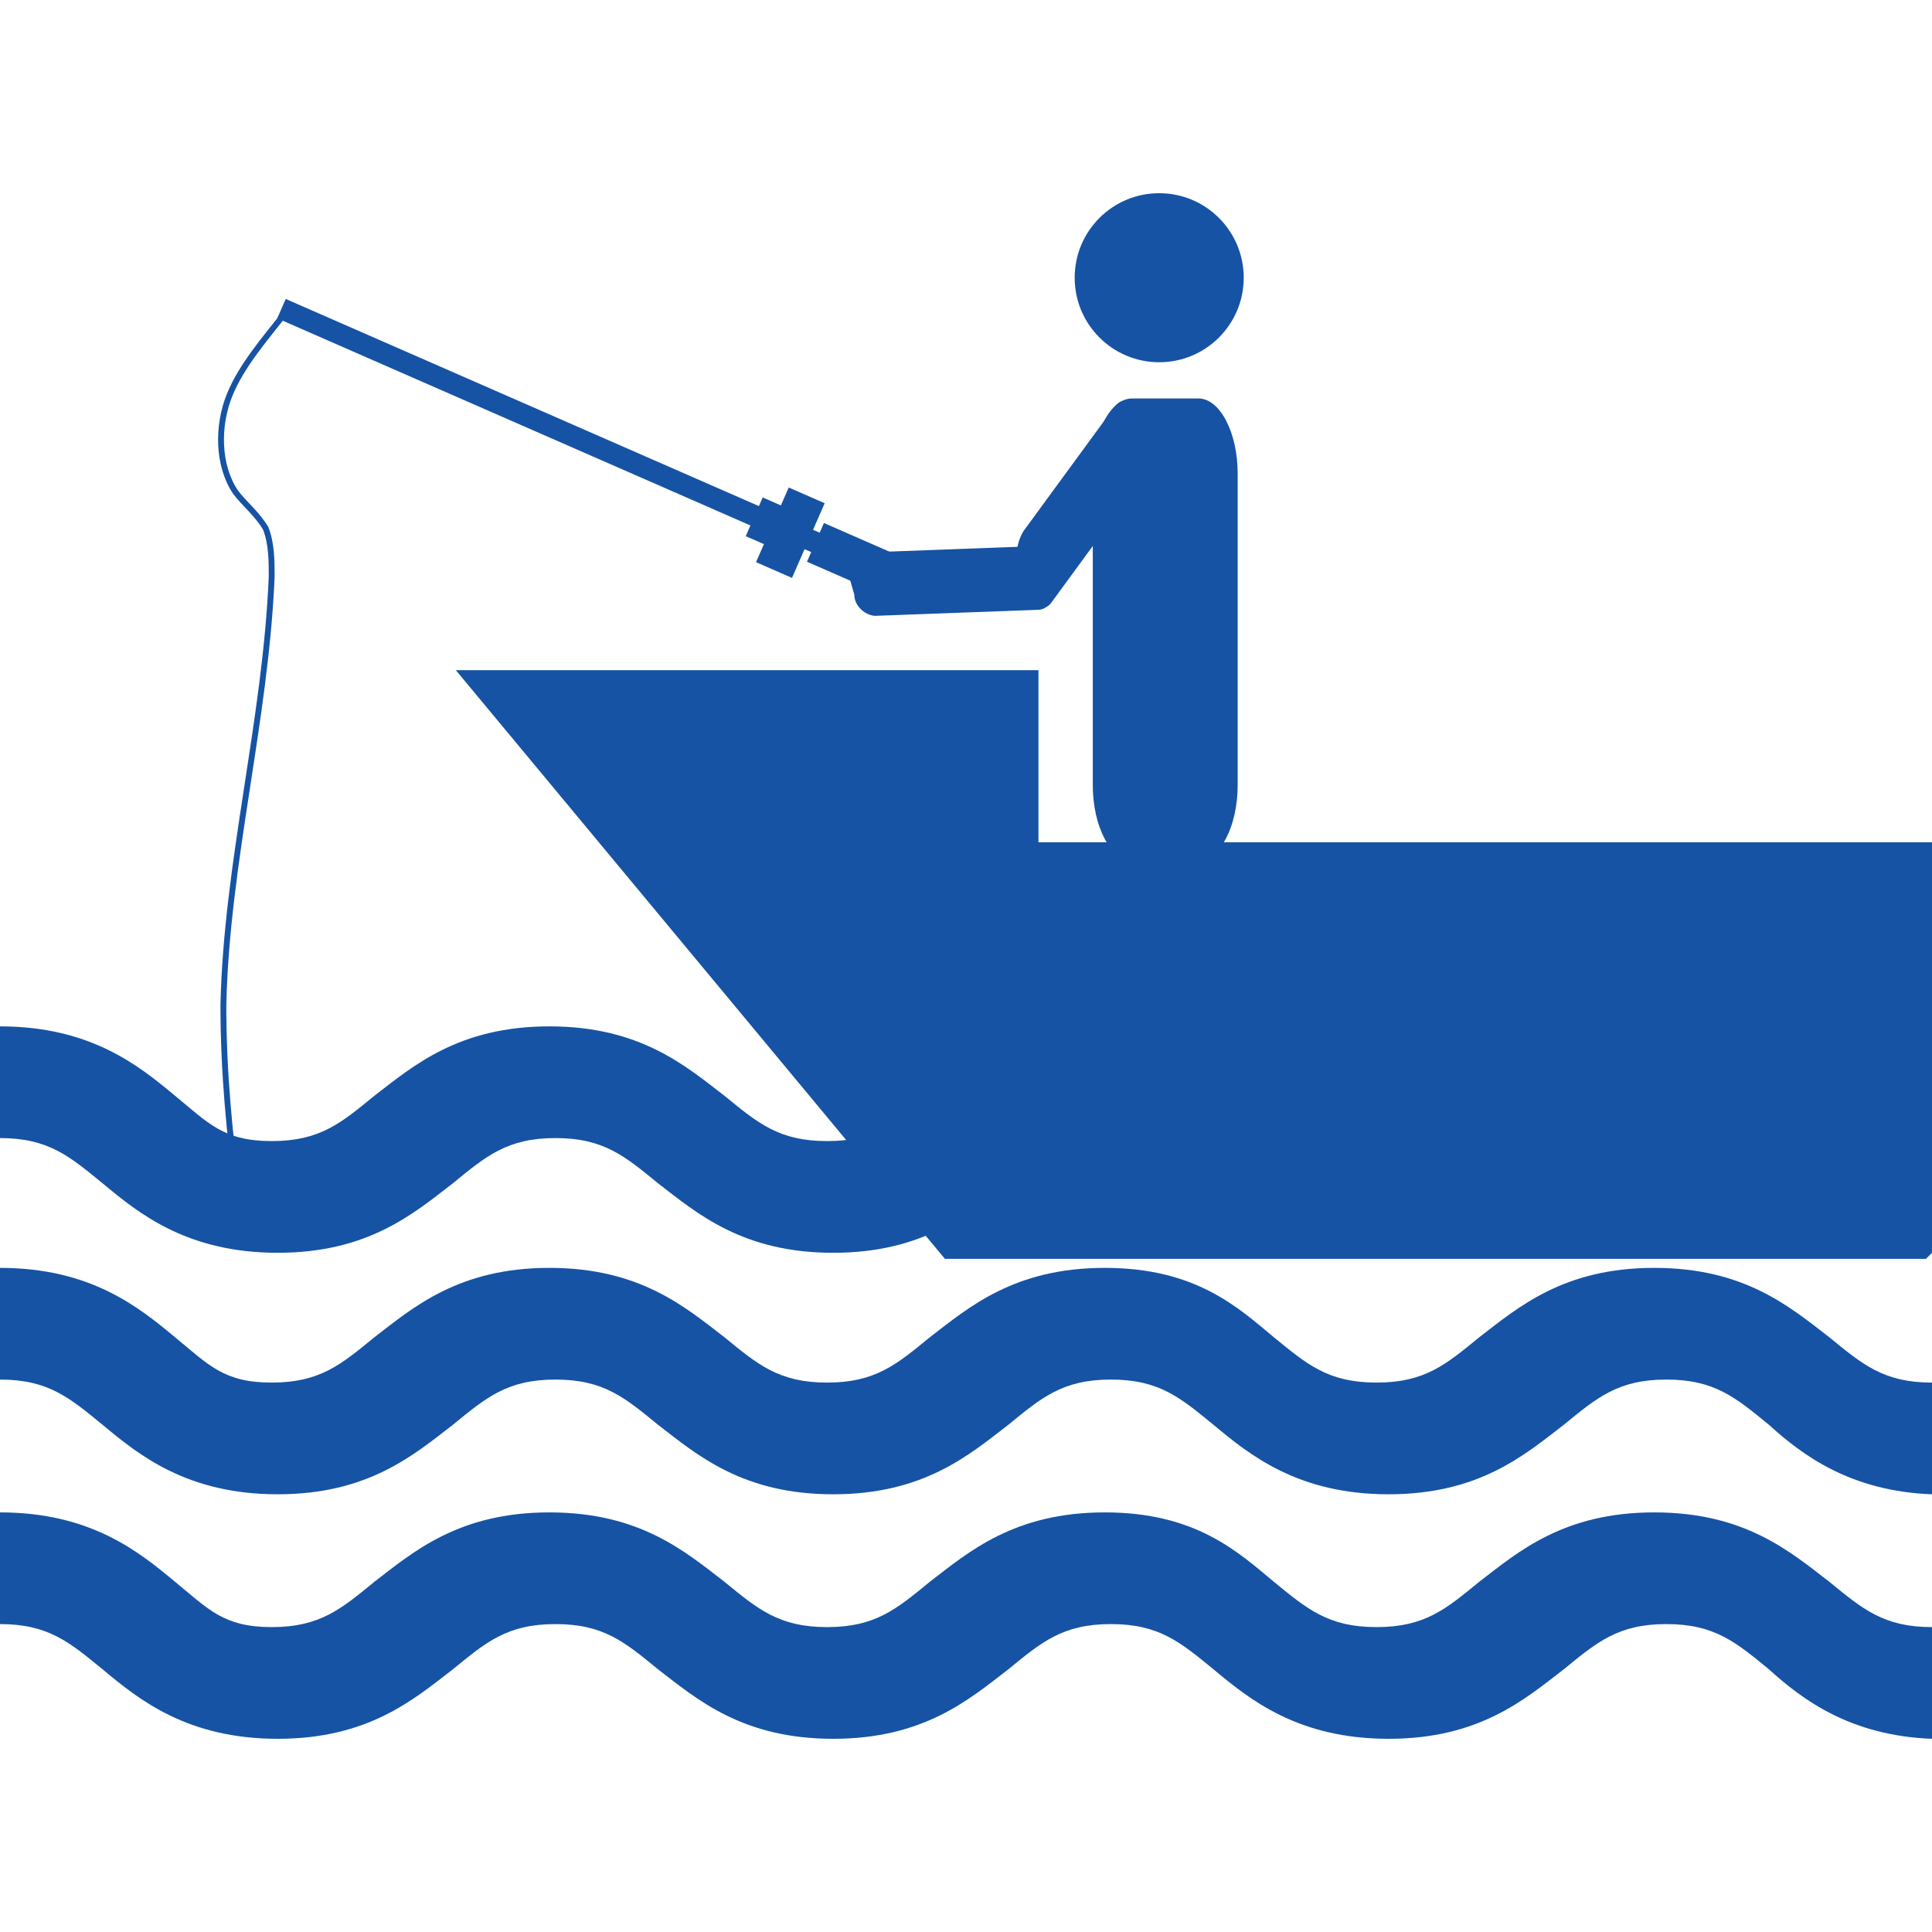 <?xml version="1.0" encoding="utf-8"?>
<!-- Generator: Adobe Illustrator 19.0.1, SVG Export Plug-In . SVG Version: 6.00 Build 0)  -->
<svg version="1.1" id="Layer_1" xmlns="http://www.w3.org/2000/svg" xmlns:xlink="http://www.w3.org/1999/xlink" x="0px" y="0px"
	 viewBox="0 0 64 64" style="enable-background:new 0 0 64 64;" xml:space="preserve">
<style type="text/css">
	.st0{fill:#1653A4;}
	.st1{fill:none;stroke:#1653A4;stroke-width:0.194;stroke-miterlimit:10;}
</style>
<path class="st0" d="M36.9,13.5l-3,4.1c-0.3,0.5-0.3,1.2-0.1,1.9l0,0.1c0.3,0.6,0.7,0.7,1,0.4l3-4.1c0.3-0.5,0.3-1.2,0.1-1.9l0-0.1
	C37.6,13.2,37.2,13.1,36.9,13.5z"/>
<path class="st0" d="M34.4,20.2l-5.4,0.2c-0.3,0-0.7-0.3-0.7-0.7L28.1,19c0-0.4,0.2-0.7,0.6-0.7l5.4-0.2c0.3,0,0.7,0.3,0.7,0.7
	l0.1,0.7C35,19.8,34.7,20.2,34.4,20.2z"/>
<path class="st0" d="M39.7,28.5h-2.2c-0.7,0-1.3-1.1-1.3-2.5V15.7c0-1.4,0.6-2.5,1.3-2.5h2.2c0.7,0,1.3,1.1,1.3,2.5V26
	C41,27.4,40.4,28.5,39.7,28.5z"/>
<circle class="st0" cx="38.4" cy="9.2" r="2.8"/>
<g>
	<rect x="19.9" y="3.1" transform="matrix(0.401 -0.916 0.916 0.401 -1.635 27.53)" class="st0" width="0.7" height="23.9"/>
	
		<rect x="28.3" y="16.7" transform="matrix(0.401 -0.916 0.916 0.401 8.686526e-002 37.834)" class="st0" width="1.4" height="4.3"/>
	<rect x="24.8" y="17" transform="matrix(0.401 -0.916 0.916 0.401 -0.472 34.522)" class="st0" width="2.7" height="1.3"/>
	<rect x="24.6" y="16.9" transform="matrix(0.401 -0.916 0.916 0.401 -0.641 33.518)" class="st0" width="1.4" height="0.8"/>
</g>
<path class="st0" d="M64,53.9c-1.6,0-2.3-0.6-3.4-1.5c-1.3-1-2.8-2.3-5.8-2.3s-4.5,1.3-5.8,2.3c-1.1,0.9-1.8,1.5-3.4,1.5
	c-1.6,0-2.3-0.6-3.4-1.5c-1.2-1-2.6-2.3-5.6-2.3s-4.5,1.3-5.8,2.3c-1.1,0.9-1.8,1.5-3.4,1.5c-1.6,0-2.3-0.6-3.4-1.5
	c-1.3-1-2.8-2.3-5.8-2.3s-4.5,1.3-5.8,2.3c-1.1,0.9-1.8,1.5-3.4,1.5s-2.1-0.6-3.2-1.5c-1.2-1-2.8-2.3-5.8-2.3v3.7
	c1.6,0,2.3,0.6,3.4,1.5c1.2,1,2.8,2.3,5.8,2.3s4.5-1.3,5.8-2.3c1.1-0.9,1.8-1.5,3.4-1.5c1.6,0,2.3,0.6,3.4,1.5
	c1.3,1,2.8,2.3,5.8,2.3s4.5-1.3,5.8-2.3c1.1-0.9,1.8-1.5,3.4-1.5c1.6,0,2.3,0.6,3.4,1.5c1.2,1,2.8,2.3,5.8,2.3s4.5-1.3,5.8-2.3
	c1.1-0.9,1.8-1.5,3.4-1.5c1.6,0,2.3,0.6,3.4,1.5c1.1,1,2.7,2.2,5.4,2.3V53.9z"/>
<path class="st0" d="M64,45.8c-1.6,0-2.3-0.6-3.4-1.5c-1.3-1-2.8-2.3-5.8-2.3s-4.5,1.3-5.8,2.3c-1.1,0.9-1.8,1.5-3.4,1.5
	c-1.6,0-2.3-0.6-3.4-1.5c-1.2-1-2.6-2.3-5.6-2.3s-4.5,1.3-5.8,2.3c-1.1,0.9-1.8,1.5-3.4,1.5c-1.6,0-2.3-0.6-3.4-1.5
	c-1.3-1-2.8-2.3-5.8-2.3s-4.5,1.3-5.8,2.3c-1.1,0.9-1.8,1.5-3.4,1.5s-2.1-0.6-3.2-1.5C4.6,43.3,3,42,0,42v3.7c1.6,0,2.3,0.6,3.4,1.5
	c1.2,1,2.8,2.3,5.8,2.3s4.5-1.3,5.8-2.3c1.1-0.9,1.8-1.5,3.4-1.5c1.6,0,2.3,0.6,3.4,1.5c1.3,1,2.8,2.3,5.8,2.3s4.5-1.3,5.8-2.3
	c1.1-0.9,1.8-1.5,3.4-1.5c1.6,0,2.3,0.6,3.4,1.5c1.2,1,2.8,2.3,5.8,2.3s4.5-1.3,5.8-2.3c1.1-0.9,1.8-1.5,3.4-1.5
	c1.6,0,2.3,0.6,3.4,1.5c1.1,1,2.7,2.2,5.4,2.3V45.8z"/>
<path class="st0" d="M64,37.8c-1.6,0-2.3-0.6-3.4-1.5c-1.3-1-2.8-2.3-5.8-2.3s-4.5,1.3-5.8,2.3c-1.1,0.9-1.8,1.5-3.4,1.5
	c-1.6,0-2.3-0.6-3.4-1.5c-1.2-1-2.6-2.3-5.6-2.3s-4.5,1.3-5.8,2.3c-1.1,0.9-1.8,1.5-3.4,1.5c-1.6,0-2.3-0.6-3.4-1.5
	c-1.3-1-2.8-2.3-5.8-2.3s-4.5,1.3-5.8,2.3c-1.1,0.9-1.8,1.5-3.4,1.5s-2.1-0.6-3.2-1.5C4.6,35.3,3,34,0,34v3.7c1.6,0,2.3,0.6,3.4,1.5
	c1.2,1,2.8,2.3,5.8,2.3s4.5-1.3,5.8-2.3c1.1-0.9,1.8-1.5,3.4-1.5c1.6,0,2.3,0.6,3.4,1.5c1.3,1,2.8,2.3,5.8,2.3s4.5-1.3,5.8-2.3
	c1.1-0.9,1.8-1.5,3.4-1.5c1.6,0,2.3,0.6,3.4,1.5c1.2,1,2.8,2.3,5.8,2.3s4.5-1.3,5.8-2.3c1.1-0.9,1.8-1.5,3.4-1.5
	c1.6,0,2.3,0.6,3.4,1.5c1.1,1,2.7,2.2,5.4,2.3V37.8z"/>
<polygon class="st0" points="64,27.9 34.4,27.9 34.4,22.2 15.1,22.2 31.3,41.7 63.8,41.7 64,41.5 "/>
<path class="st1" d="M9.5,10.3c-0.7,0.9-1.5,1.8-1.9,2.8s-0.4,2.3,0.2,3.2c0.3,0.4,0.7,0.7,1,1.2C9,18,9,18.6,9,19.1
	c-0.2,4.8-1.5,9.5-1.6,14.2c0,2.2,0.2,4.3,0.5,6.5c0.1,0.4,0.4,0.9,0.7,0.7"/>
</svg>
